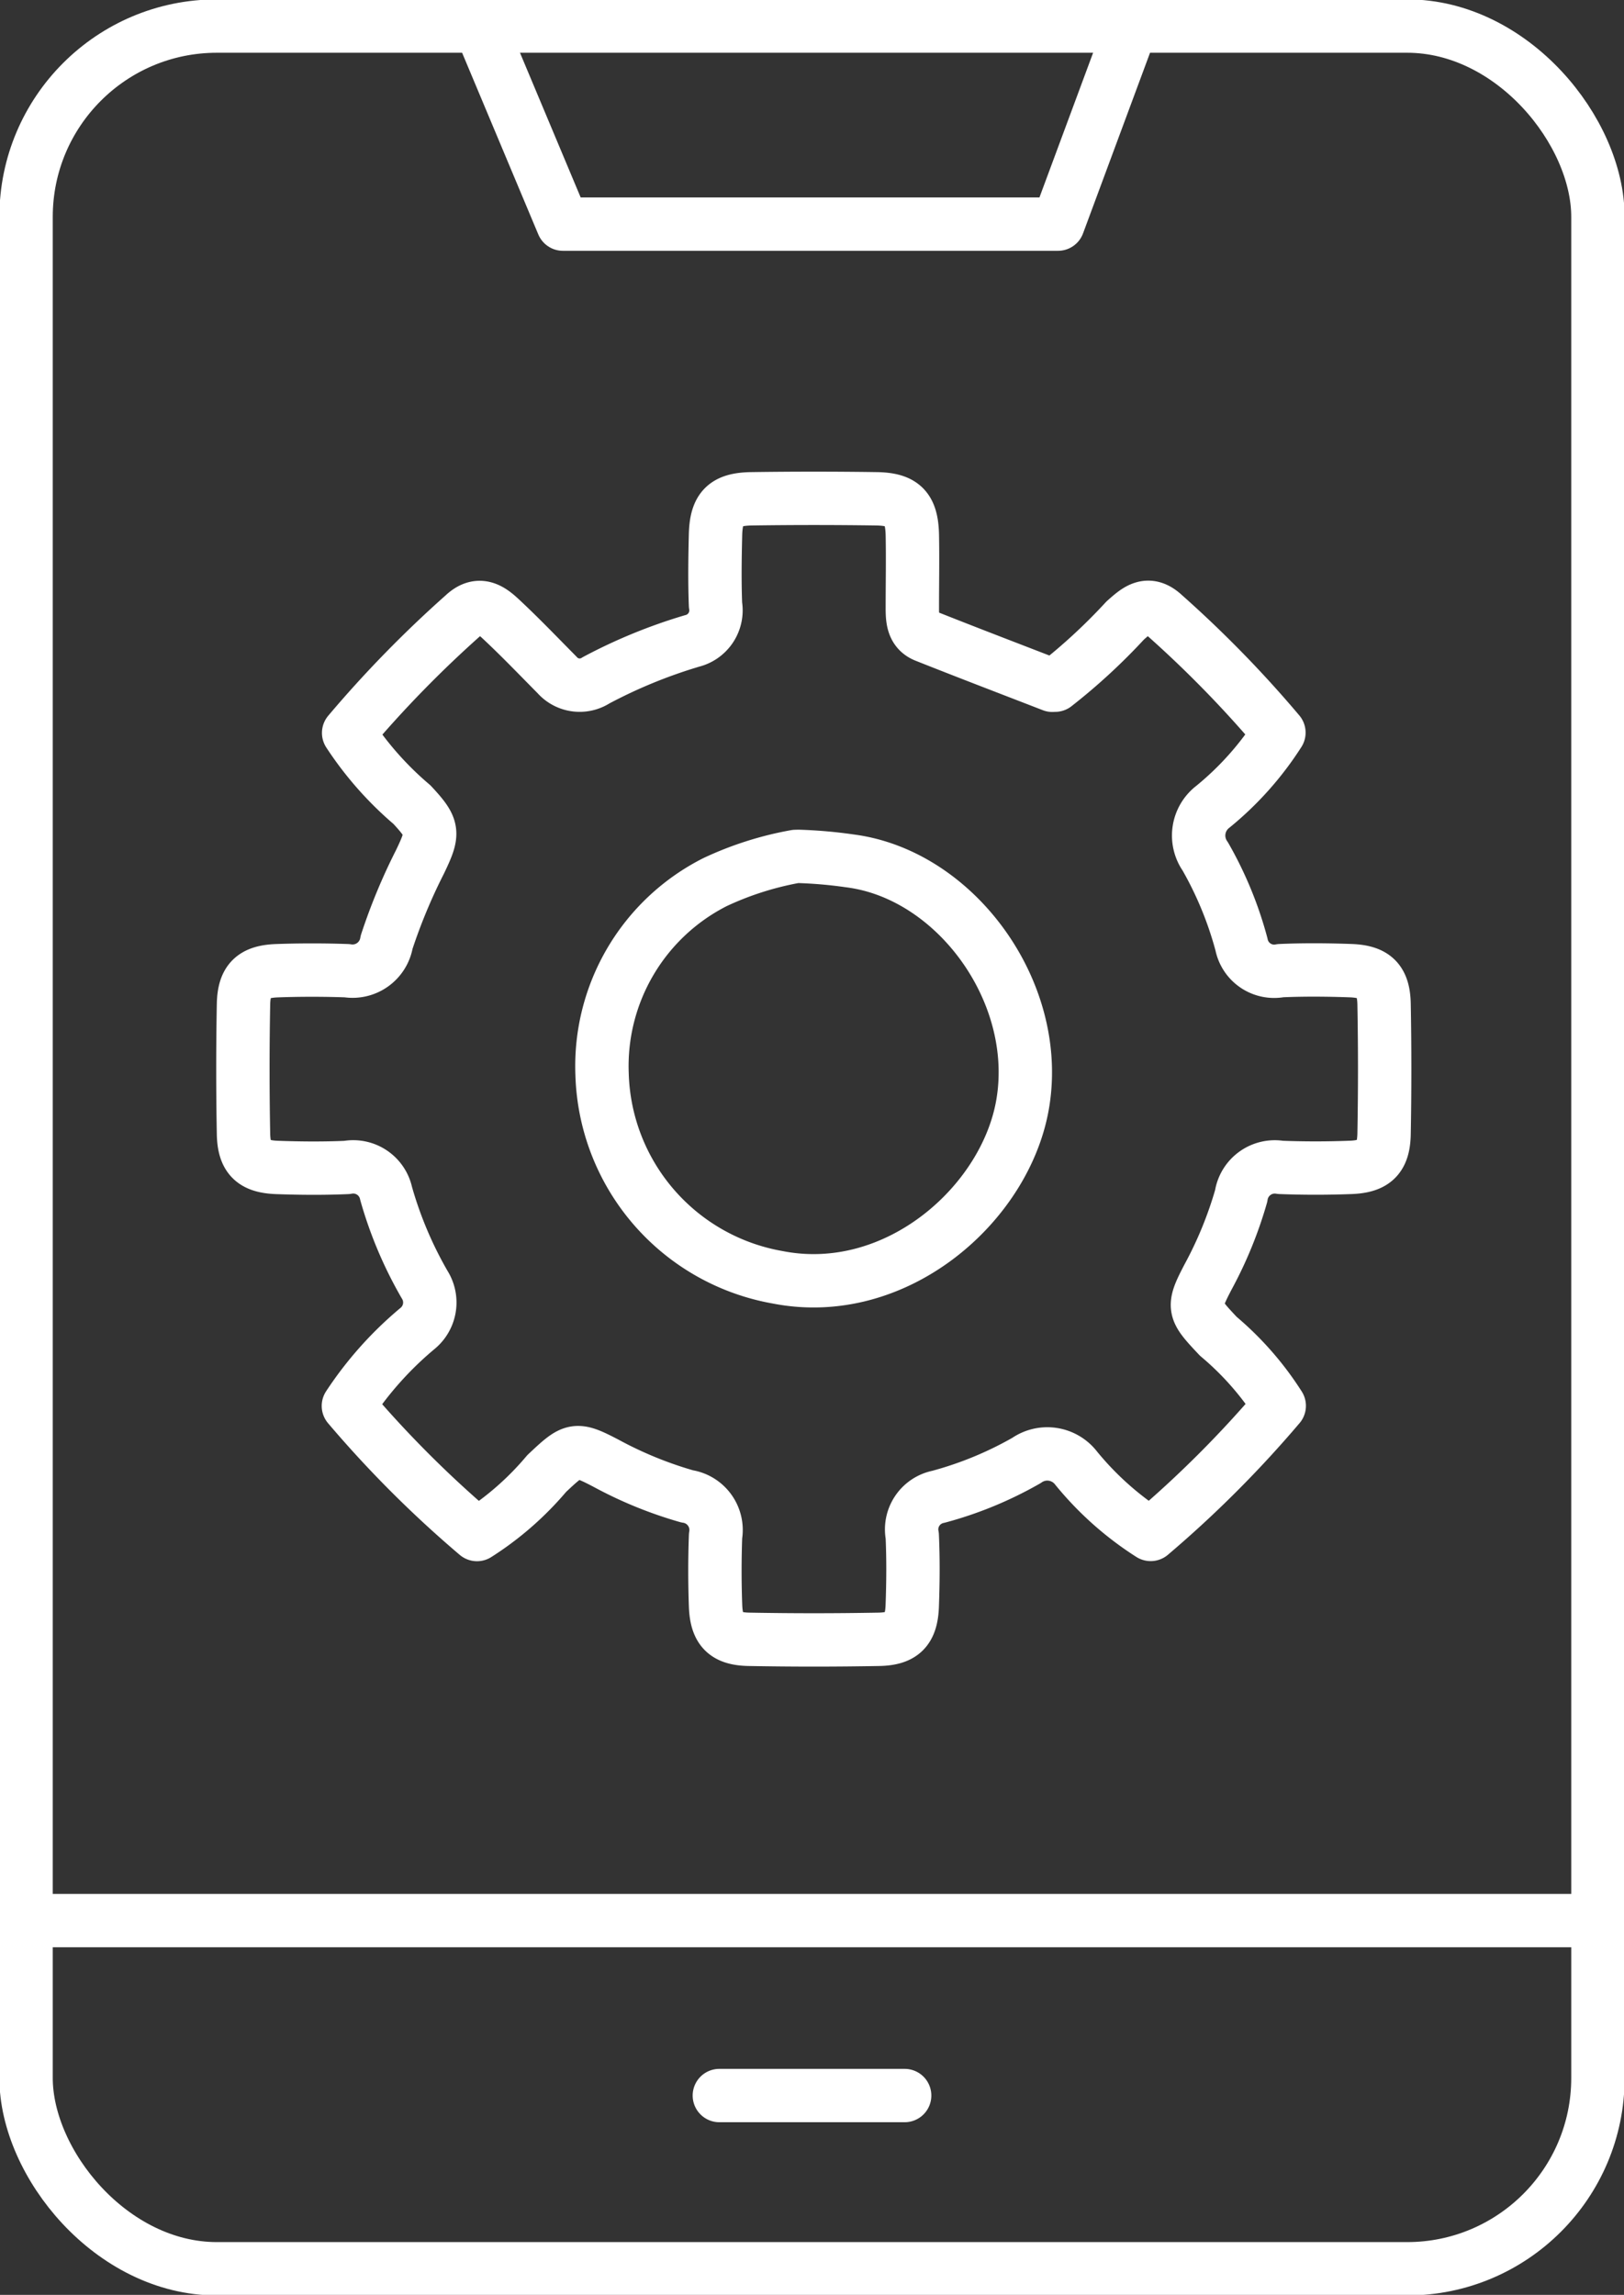 <svg id="Mobile_Management" data-name="Mobile Management" xmlns="http://www.w3.org/2000/svg" xmlns:xlink="http://www.w3.org/1999/xlink" width="60.858" height="86" viewBox="0 0 60.858 86">
  <rect x="0" y="0" width="60.858" height="86" fill="#333333" stroke="none"/>
  <defs>
    <clipPath id="clip-path">
      <rect id="Rectangle_1160" data-name="Rectangle 1160" width="60.858" height="86" fill="none"/>
    </clipPath>
  </defs>
  <g id="Group_1728" data-name="Group 1728" clip-path="url(#clip-path)">
    <path id="Path_4286" data-name="Path 4286" d="M39.649,26.115c-1.587-.615-3.178-1.222-4.759-1.851-.472-.188-.49-.631-.489-1.063,0-.907.018-1.816,0-2.721-.024-1-.352-1.341-1.356-1.354q-2.331-.034-4.664,0c-1,.014-1.331.351-1.356,1.354-.021.874-.034,1.75,0,2.623a1.18,1.18,0,0,1-.886,1.352,19.39,19.39,0,0,0-3.59,1.473,1.128,1.128,0,0,1-1.461-.2c-.709-.716-1.405-1.445-2.144-2.131-.391-.362-.817-.624-1.36-.112A43.133,43.133,0,0,0,13.277,27.9a12.506,12.506,0,0,0,2.373,2.688c.826.89.826,1.049.3,2.146A21.343,21.343,0,0,0,14.7,35.744a1.293,1.293,0,0,1-1.484,1.067c-.874-.031-1.75-.031-2.624,0-.893.033-1.237.364-1.255,1.258q-.045,2.428,0,4.857c.018.894.362,1.225,1.255,1.258.874.031,1.751.038,2.623,0a1.26,1.26,0,0,1,1.467.977,14.963,14.963,0,0,0,1.441,3.41,1.258,1.258,0,0,1-.275,1.655,13.275,13.275,0,0,0-2.58,2.895,41.711,41.711,0,0,0,4.819,4.819A11.421,11.421,0,0,0,20.7,55.653c1-.94,1.067-.99,2.234-.378a14.987,14.987,0,0,0,3.023,1.234,1.274,1.274,0,0,1,1.07,1.481c-.032.872-.032,1.748,0,2.622.033.894.363,1.239,1.256,1.255q2.429.045,4.859,0c.893-.016,1.224-.361,1.256-1.255.032-.874.039-1.75,0-2.622a1.246,1.246,0,0,1,.979-1.464,13.869,13.869,0,0,0,3.3-1.36,1.362,1.362,0,0,1,1.861.284,11.748,11.748,0,0,0,2.794,2.486,41.7,41.7,0,0,0,4.818-4.819,11.351,11.351,0,0,0-2.283-2.606c-.94-1-.99-1.067-.377-2.236a15.046,15.046,0,0,0,1.234-3.022A1.273,1.273,0,0,1,48.2,44.182c.874.033,1.75.033,2.624,0,.893-.033,1.238-.364,1.255-1.258q.045-2.428,0-4.857c-.017-.894-.362-1.225-1.255-1.258-.874-.031-1.75-.038-2.623,0a1.248,1.248,0,0,1-1.465-.981,13.809,13.809,0,0,0-1.358-3.3,1.359,1.359,0,0,1,.284-1.86,11.729,11.729,0,0,0,2.476-2.779,42.681,42.681,0,0,0-4.3-4.408c-.616-.578-1.035-.167-1.46.206a22.038,22.038,0,0,1-2.628,2.424" transform="translate(-0.212 -0.434)" fill="none" stroke="#FFFFFF" stroke-linecap="round" stroke-linejoin="round" stroke-width="2"/>
    <path id="Path_4287" data-name="Path 4287" d="M30.341,32.841a12.123,12.123,0,0,0-3.019.961A7.728,7.728,0,0,0,23.087,41a7.96,7.96,0,0,0,6.568,7.61c4.467.883,8.584-2.767,9.2-6.53.689-4.175-2.524-8.564-6.475-9.072a17.159,17.159,0,0,0-1.947-.17" transform="translate(-0.525 -0.746)" fill="none" stroke="#FFFFFF" stroke-linecap="round" stroke-linejoin="round" stroke-width="2"/>
    <rect id="Rectangle_1159" data-name="Rectangle 1159" width="58.904" height="84.045" rx="7.149" transform="translate(0.977 0.977)" fill="none" stroke="#FFFFFF" stroke-linecap="round" stroke-linejoin="round" stroke-width="2"/>
    <line id="Line_308" data-name="Line 308" x2="58.904" transform="translate(0.977 71.973)" fill="none" stroke="#FFFFFF" stroke-linecap="round" stroke-linejoin="round" stroke-width="2"/>
    <line id="Line_309" data-name="Line 309" x2="6.944" transform="translate(26.957 78.53)" fill="none" stroke="#FFFFFF" stroke-linecap="round" stroke-linejoin="round" stroke-width="2"/>
    <path id="Path_4288" data-name="Path 4288" d="M18.4,1l3.113,7.422H40.066L42.819,1" transform="translate(-0.418 -0.023)" fill="none" stroke="#FFFFFF" stroke-linecap="round" stroke-linejoin="round" stroke-width="2"/>
  </g>
</svg>
